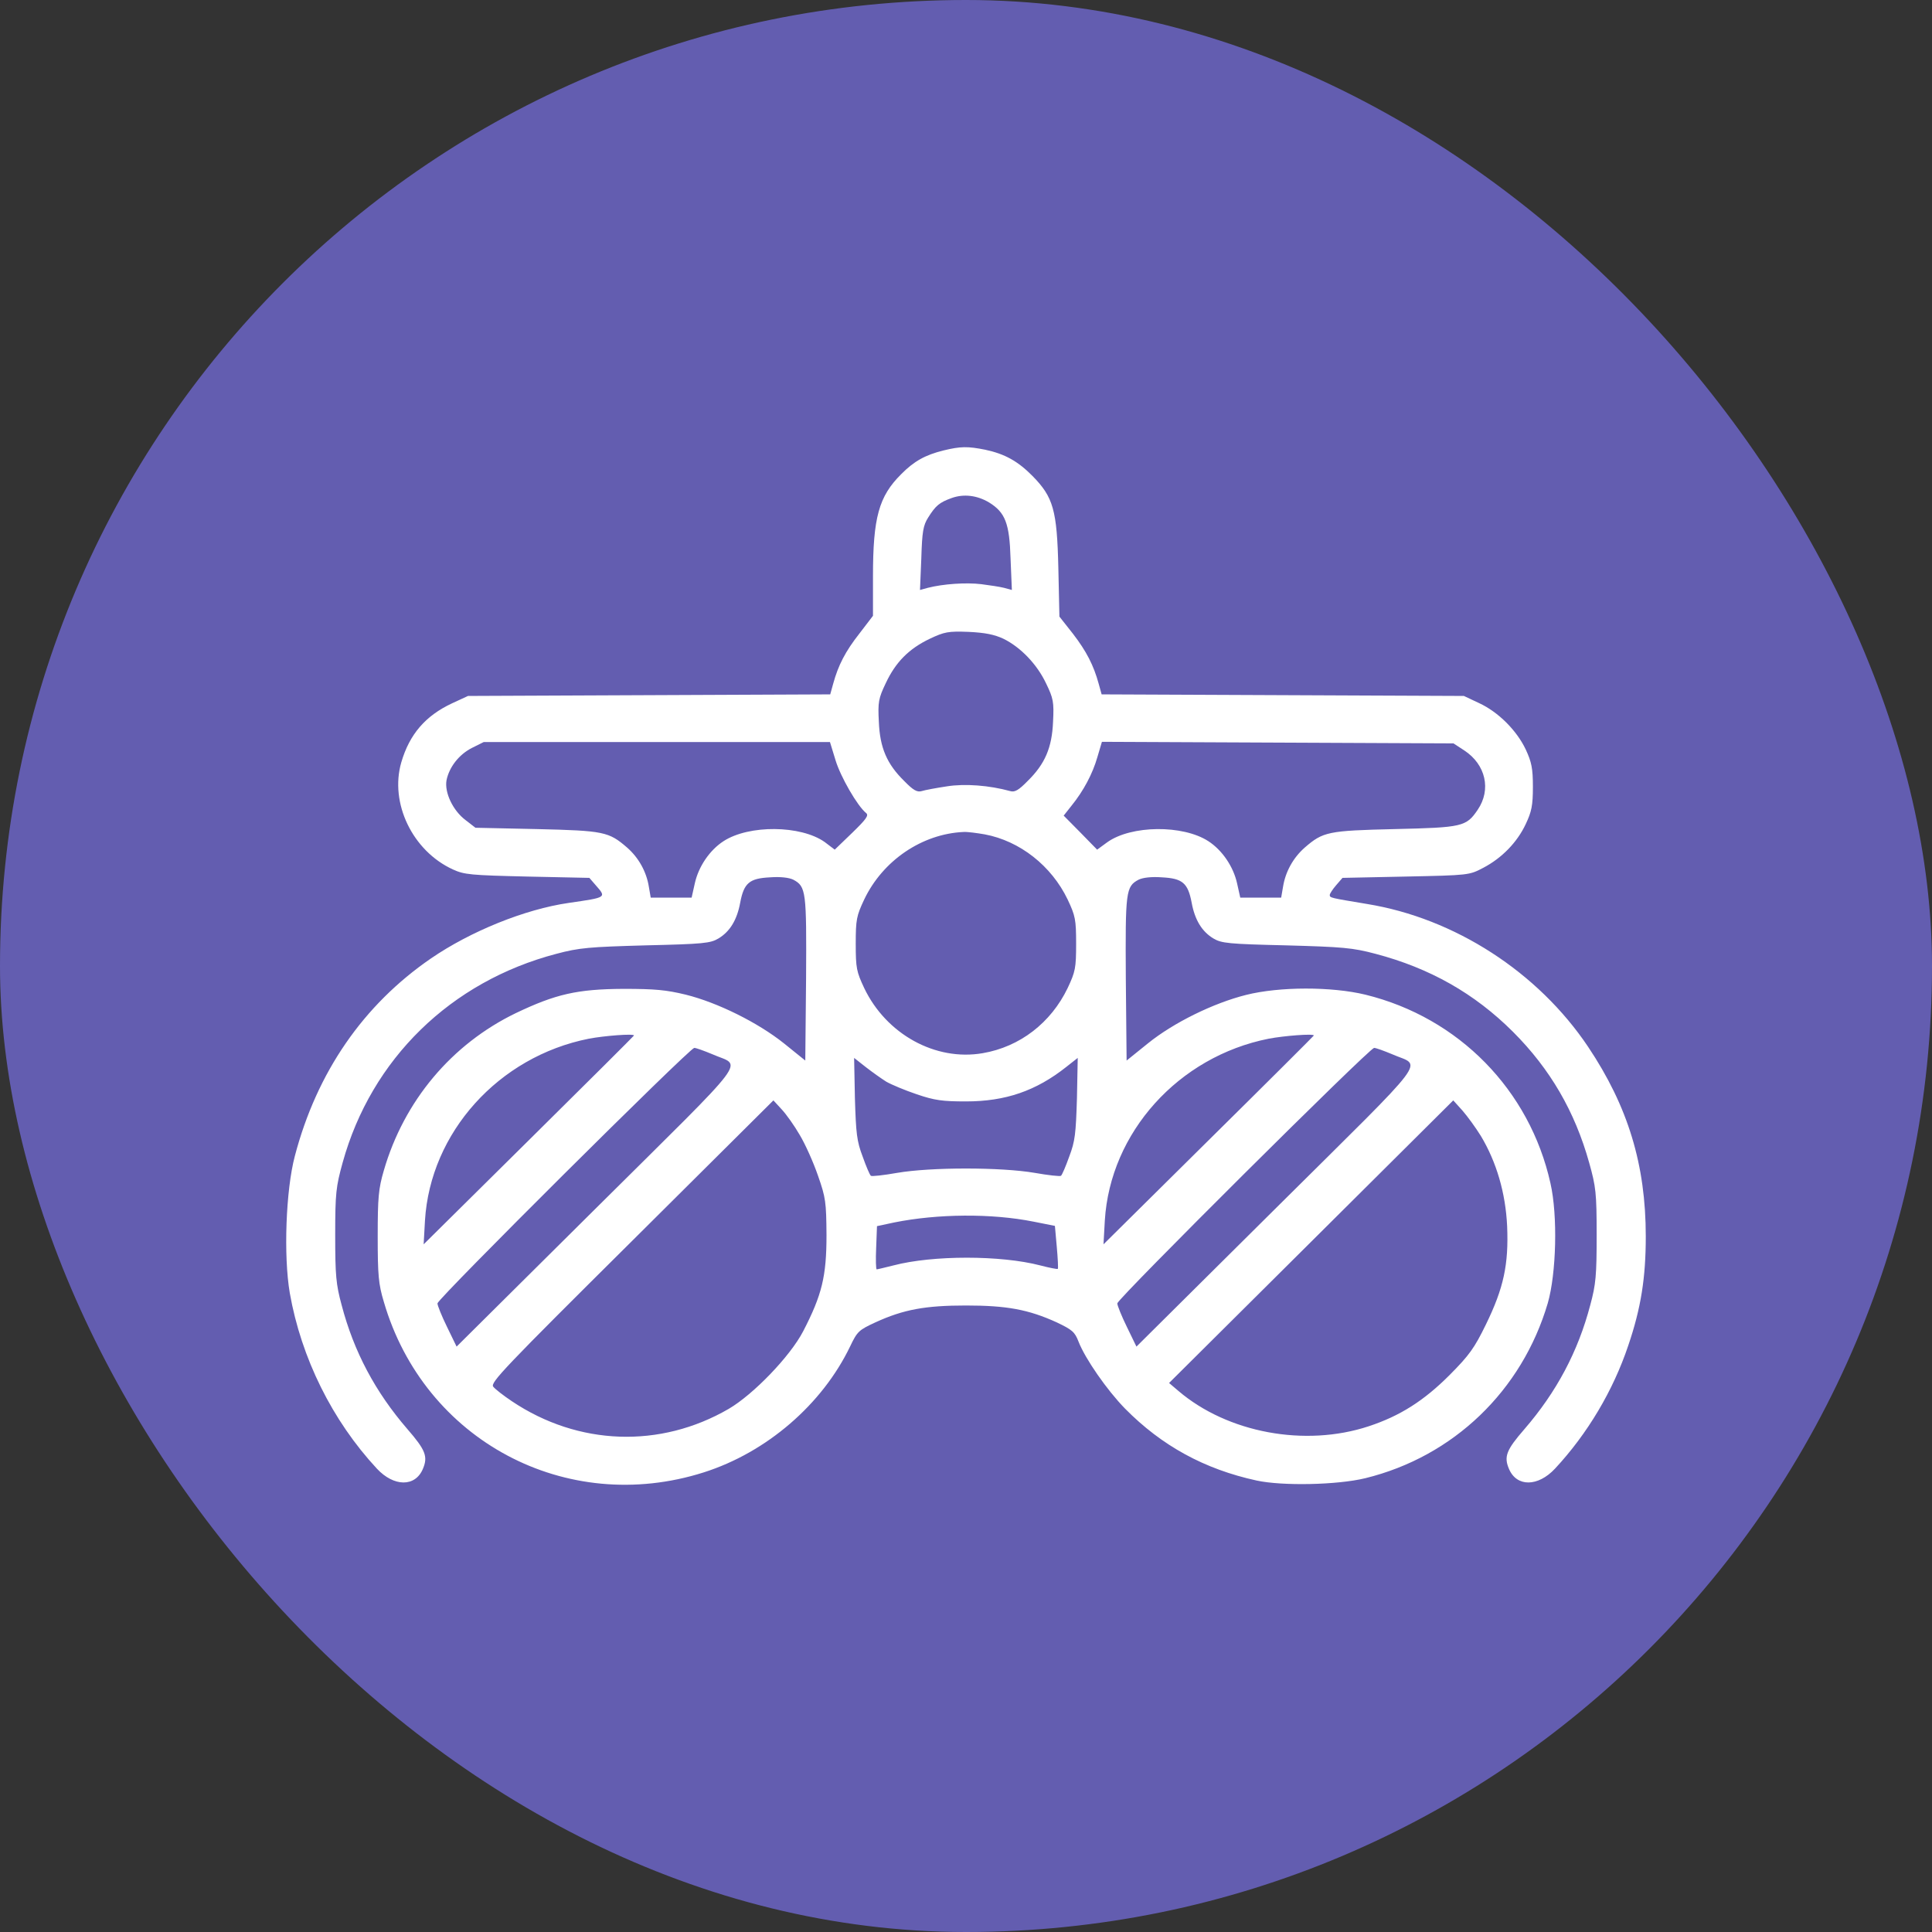 <svg width="54" height="54" viewBox="0 0 54 54" fill="none" xmlns="http://www.w3.org/2000/svg">
<rect x="0" y="0" width="54" height="54" fill="#333333" stroke="none"/>
<rect width="54" height="54" rx="27" fill="#635DB0"/>
<path d="M26.367 12.591C25.863 12.717 25.551 12.886 25.187 13.255C24.564 13.874 24.4 14.463 24.4 16.114V17.212L24.022 17.706C23.628 18.206 23.428 18.597 23.287 19.113L23.205 19.408L18.143 19.43L13.081 19.452L12.635 19.658C11.893 20.005 11.448 20.52 11.218 21.302C10.884 22.444 11.53 23.785 12.658 24.301C12.977 24.448 13.162 24.463 14.736 24.5L16.473 24.537L16.651 24.743C16.955 25.089 16.963 25.082 15.901 25.236C14.669 25.413 13.148 26.032 12.042 26.791C10.156 28.088 8.857 29.967 8.241 32.311C7.989 33.261 7.922 35.103 8.1 36.142C8.419 37.955 9.288 39.709 10.535 41.05C11.01 41.559 11.604 41.566 11.819 41.058C11.967 40.711 11.893 40.527 11.388 39.945C10.49 38.906 9.889 37.778 9.548 36.474C9.392 35.899 9.369 35.649 9.369 34.521C9.369 33.342 9.392 33.166 9.577 32.495C10.379 29.599 12.598 27.433 15.553 26.659C16.191 26.489 16.473 26.467 18.054 26.423C19.657 26.386 19.858 26.364 20.08 26.231C20.399 26.04 20.6 25.715 20.689 25.229C20.793 24.677 20.949 24.551 21.52 24.522C21.81 24.5 22.055 24.529 22.174 24.588C22.53 24.78 22.545 24.905 22.53 27.359L22.508 29.643L21.914 29.164C21.186 28.582 20.058 28.022 19.167 27.801C18.618 27.668 18.306 27.639 17.423 27.639C16.131 27.646 15.53 27.786 14.417 28.317C12.621 29.186 11.292 30.771 10.728 32.716C10.579 33.224 10.557 33.475 10.557 34.558C10.557 35.642 10.579 35.892 10.728 36.386C11.856 40.262 15.827 42.377 19.672 41.153C21.431 40.593 22.983 39.252 23.762 37.631C23.962 37.211 24.007 37.174 24.467 36.961C25.254 36.599 25.87 36.489 26.998 36.489C28.134 36.489 28.742 36.599 29.537 36.961C29.967 37.167 30.041 37.226 30.145 37.498C30.331 37.977 30.94 38.854 31.444 39.37C32.469 40.409 33.664 41.065 35.126 41.382C35.846 41.537 37.375 41.507 38.162 41.316C40.626 40.711 42.541 38.869 43.261 36.423C43.499 35.597 43.543 33.976 43.335 33.07C42.756 30.468 40.775 28.442 38.162 27.801C37.219 27.573 35.764 27.573 34.829 27.808C33.916 28.037 32.803 28.582 32.083 29.164L31.489 29.643L31.467 27.359C31.452 24.905 31.467 24.78 31.823 24.588C31.942 24.529 32.187 24.5 32.476 24.522C33.048 24.551 33.203 24.677 33.307 25.229C33.396 25.715 33.597 26.04 33.916 26.231C34.139 26.364 34.339 26.386 35.942 26.423C37.523 26.467 37.806 26.489 38.444 26.659C39.958 27.057 41.212 27.764 42.289 28.84C43.328 29.879 44.018 31.065 44.419 32.502C44.605 33.166 44.627 33.342 44.627 34.521C44.627 35.649 44.605 35.899 44.449 36.474C44.107 37.778 43.506 38.906 42.608 39.945C42.103 40.527 42.029 40.711 42.177 41.058C42.393 41.566 42.986 41.559 43.462 41.05C44.374 40.07 45.087 38.869 45.51 37.609C45.866 36.563 46 35.715 46 34.558C46 32.554 45.503 30.925 44.389 29.26C42.986 27.167 40.656 25.664 38.206 25.266C37.189 25.096 37.167 25.096 37.167 25.015C37.167 24.979 37.249 24.853 37.345 24.743L37.523 24.537L39.297 24.5C41.049 24.463 41.064 24.463 41.457 24.256C41.977 23.984 42.407 23.542 42.645 23.033C42.808 22.687 42.845 22.517 42.845 21.994C42.845 21.471 42.808 21.302 42.645 20.948C42.393 20.417 41.88 19.901 41.339 19.651L40.916 19.452L35.853 19.43L30.791 19.408L30.709 19.113C30.568 18.597 30.368 18.206 29.989 17.713L29.611 17.234L29.581 15.871C29.544 14.257 29.44 13.896 28.861 13.306C28.453 12.893 28.089 12.687 27.533 12.569C27.05 12.473 26.85 12.473 26.367 12.591ZM27.644 14.043C28.097 14.323 28.215 14.625 28.245 15.605L28.282 16.49L28.067 16.431C27.948 16.401 27.659 16.357 27.429 16.328C27.006 16.276 26.36 16.32 25.929 16.431L25.714 16.49L25.751 15.605C25.773 14.861 25.803 14.684 25.944 14.463C26.152 14.132 26.256 14.043 26.605 13.918C26.939 13.8 27.31 13.844 27.644 14.043ZM28.045 17.853C28.527 18.089 28.987 18.568 29.24 19.105C29.44 19.518 29.462 19.621 29.433 20.174C29.403 20.896 29.21 21.353 28.72 21.832C28.475 22.083 28.364 22.149 28.238 22.112C27.651 21.95 26.968 21.898 26.464 21.979C26.167 22.024 25.848 22.083 25.759 22.112C25.632 22.149 25.521 22.083 25.276 21.832C24.786 21.353 24.593 20.896 24.564 20.174C24.534 19.621 24.556 19.518 24.756 19.098C25.031 18.509 25.402 18.133 25.989 17.853C26.397 17.661 26.501 17.639 27.072 17.661C27.533 17.683 27.792 17.735 28.045 17.853ZM23.354 21.25C23.495 21.714 23.962 22.525 24.207 22.724C24.289 22.79 24.215 22.893 23.821 23.276L23.331 23.748L23.049 23.534C22.381 23.063 20.934 23.048 20.221 23.512C19.835 23.763 19.524 24.22 19.42 24.691L19.331 25.089H18.759H18.188L18.136 24.787C18.069 24.367 17.854 23.976 17.527 23.689C17.015 23.247 16.881 23.217 15.003 23.173L13.289 23.136L13.014 22.923C12.658 22.657 12.42 22.149 12.48 21.81C12.554 21.442 12.828 21.088 13.192 20.904L13.519 20.741H18.358H23.198L23.354 21.25ZM40.93 20.977C41.524 21.368 41.688 22.068 41.301 22.635C40.982 23.107 40.871 23.129 38.986 23.173C37.115 23.217 36.981 23.247 36.469 23.689C36.143 23.976 35.928 24.367 35.861 24.787L35.809 25.089H35.237H34.666L34.577 24.691C34.473 24.22 34.161 23.763 33.775 23.512C33.062 23.048 31.615 23.063 30.947 23.542L30.665 23.748L30.197 23.269L29.73 22.797L29.945 22.525C30.286 22.105 30.539 21.626 30.672 21.162L30.799 20.734L35.712 20.756L40.626 20.778L40.93 20.977ZM27.525 23.321C28.505 23.505 29.388 24.198 29.841 25.141C30.056 25.598 30.078 25.701 30.078 26.379C30.078 27.057 30.056 27.16 29.841 27.617C29.373 28.589 28.505 29.26 27.466 29.437C26.145 29.665 24.771 28.906 24.155 27.617C23.94 27.16 23.918 27.057 23.918 26.379C23.918 25.701 23.94 25.598 24.155 25.141C24.675 24.05 25.773 23.306 26.931 23.254C27.043 23.247 27.31 23.284 27.525 23.321ZM17.72 28.943C17.72 28.951 16.399 30.27 14.781 31.869L11.841 34.779L11.878 34.116C12.027 31.655 13.934 29.533 16.458 29.032C16.881 28.951 17.72 28.884 17.72 28.943ZM36.722 28.943C36.722 28.951 35.401 30.27 33.782 31.869L30.843 34.779L30.88 34.116C31.029 31.655 32.936 29.533 35.46 29.032C35.883 28.951 36.722 28.884 36.722 28.943ZM19.91 29.466C20.741 29.835 21.082 29.378 16.688 33.74L12.762 37.638L12.494 37.086C12.346 36.784 12.227 36.489 12.227 36.43C12.227 36.305 19.279 29.289 19.405 29.289C19.457 29.289 19.68 29.37 19.91 29.466ZM38.911 29.466C39.743 29.835 40.084 29.378 35.69 33.74L31.764 37.638L31.496 37.086C31.348 36.784 31.229 36.489 31.229 36.43C31.229 36.305 38.281 29.289 38.407 29.289C38.459 29.289 38.681 29.37 38.911 29.466ZM24.771 30.233C24.912 30.314 25.298 30.476 25.625 30.586C26.122 30.756 26.345 30.785 26.998 30.785C28.104 30.785 28.958 30.491 29.804 29.82L30.123 29.569L30.101 30.697C30.071 31.684 30.049 31.898 29.886 32.325C29.789 32.598 29.685 32.841 29.655 32.863C29.633 32.886 29.299 32.849 28.921 32.782C27.978 32.62 26.018 32.62 25.076 32.782C24.697 32.849 24.363 32.886 24.341 32.863C24.311 32.841 24.207 32.598 24.111 32.325C23.948 31.898 23.925 31.684 23.895 30.697L23.873 29.569L24.192 29.82C24.371 29.96 24.63 30.144 24.771 30.233ZM22.352 31.721C22.508 31.979 22.738 32.495 22.864 32.863C23.079 33.475 23.094 33.6 23.101 34.521C23.101 35.671 22.975 36.194 22.448 37.211C22.084 37.911 21.06 38.972 20.37 39.377C18.455 40.49 16.161 40.409 14.306 39.164C14.075 39.009 13.845 38.832 13.786 38.758C13.697 38.648 14.098 38.228 17.653 34.698L21.617 30.756L21.847 31.006C21.973 31.139 22.203 31.463 22.352 31.721ZM41.391 31.751C41.828 32.48 42.081 33.342 42.125 34.271C42.17 35.339 42.029 36.002 41.532 37.019C41.212 37.675 41.071 37.874 40.522 38.427C39.795 39.156 39.127 39.577 38.258 39.864C36.477 40.453 34.309 40.048 32.936 38.876L32.676 38.655L36.648 34.706L40.619 30.756L40.878 31.043C41.019 31.205 41.249 31.522 41.391 31.751ZM28.891 34.146L29.485 34.264L29.537 34.846C29.566 35.17 29.581 35.45 29.566 35.465C29.552 35.479 29.329 35.435 29.076 35.369C27.971 35.081 26.07 35.081 24.972 35.369C24.734 35.428 24.526 35.479 24.504 35.479C24.482 35.479 24.474 35.207 24.489 34.875L24.512 34.271L24.994 34.168C26.204 33.925 27.711 33.91 28.891 34.146Z" fill="white"/>
</svg>
